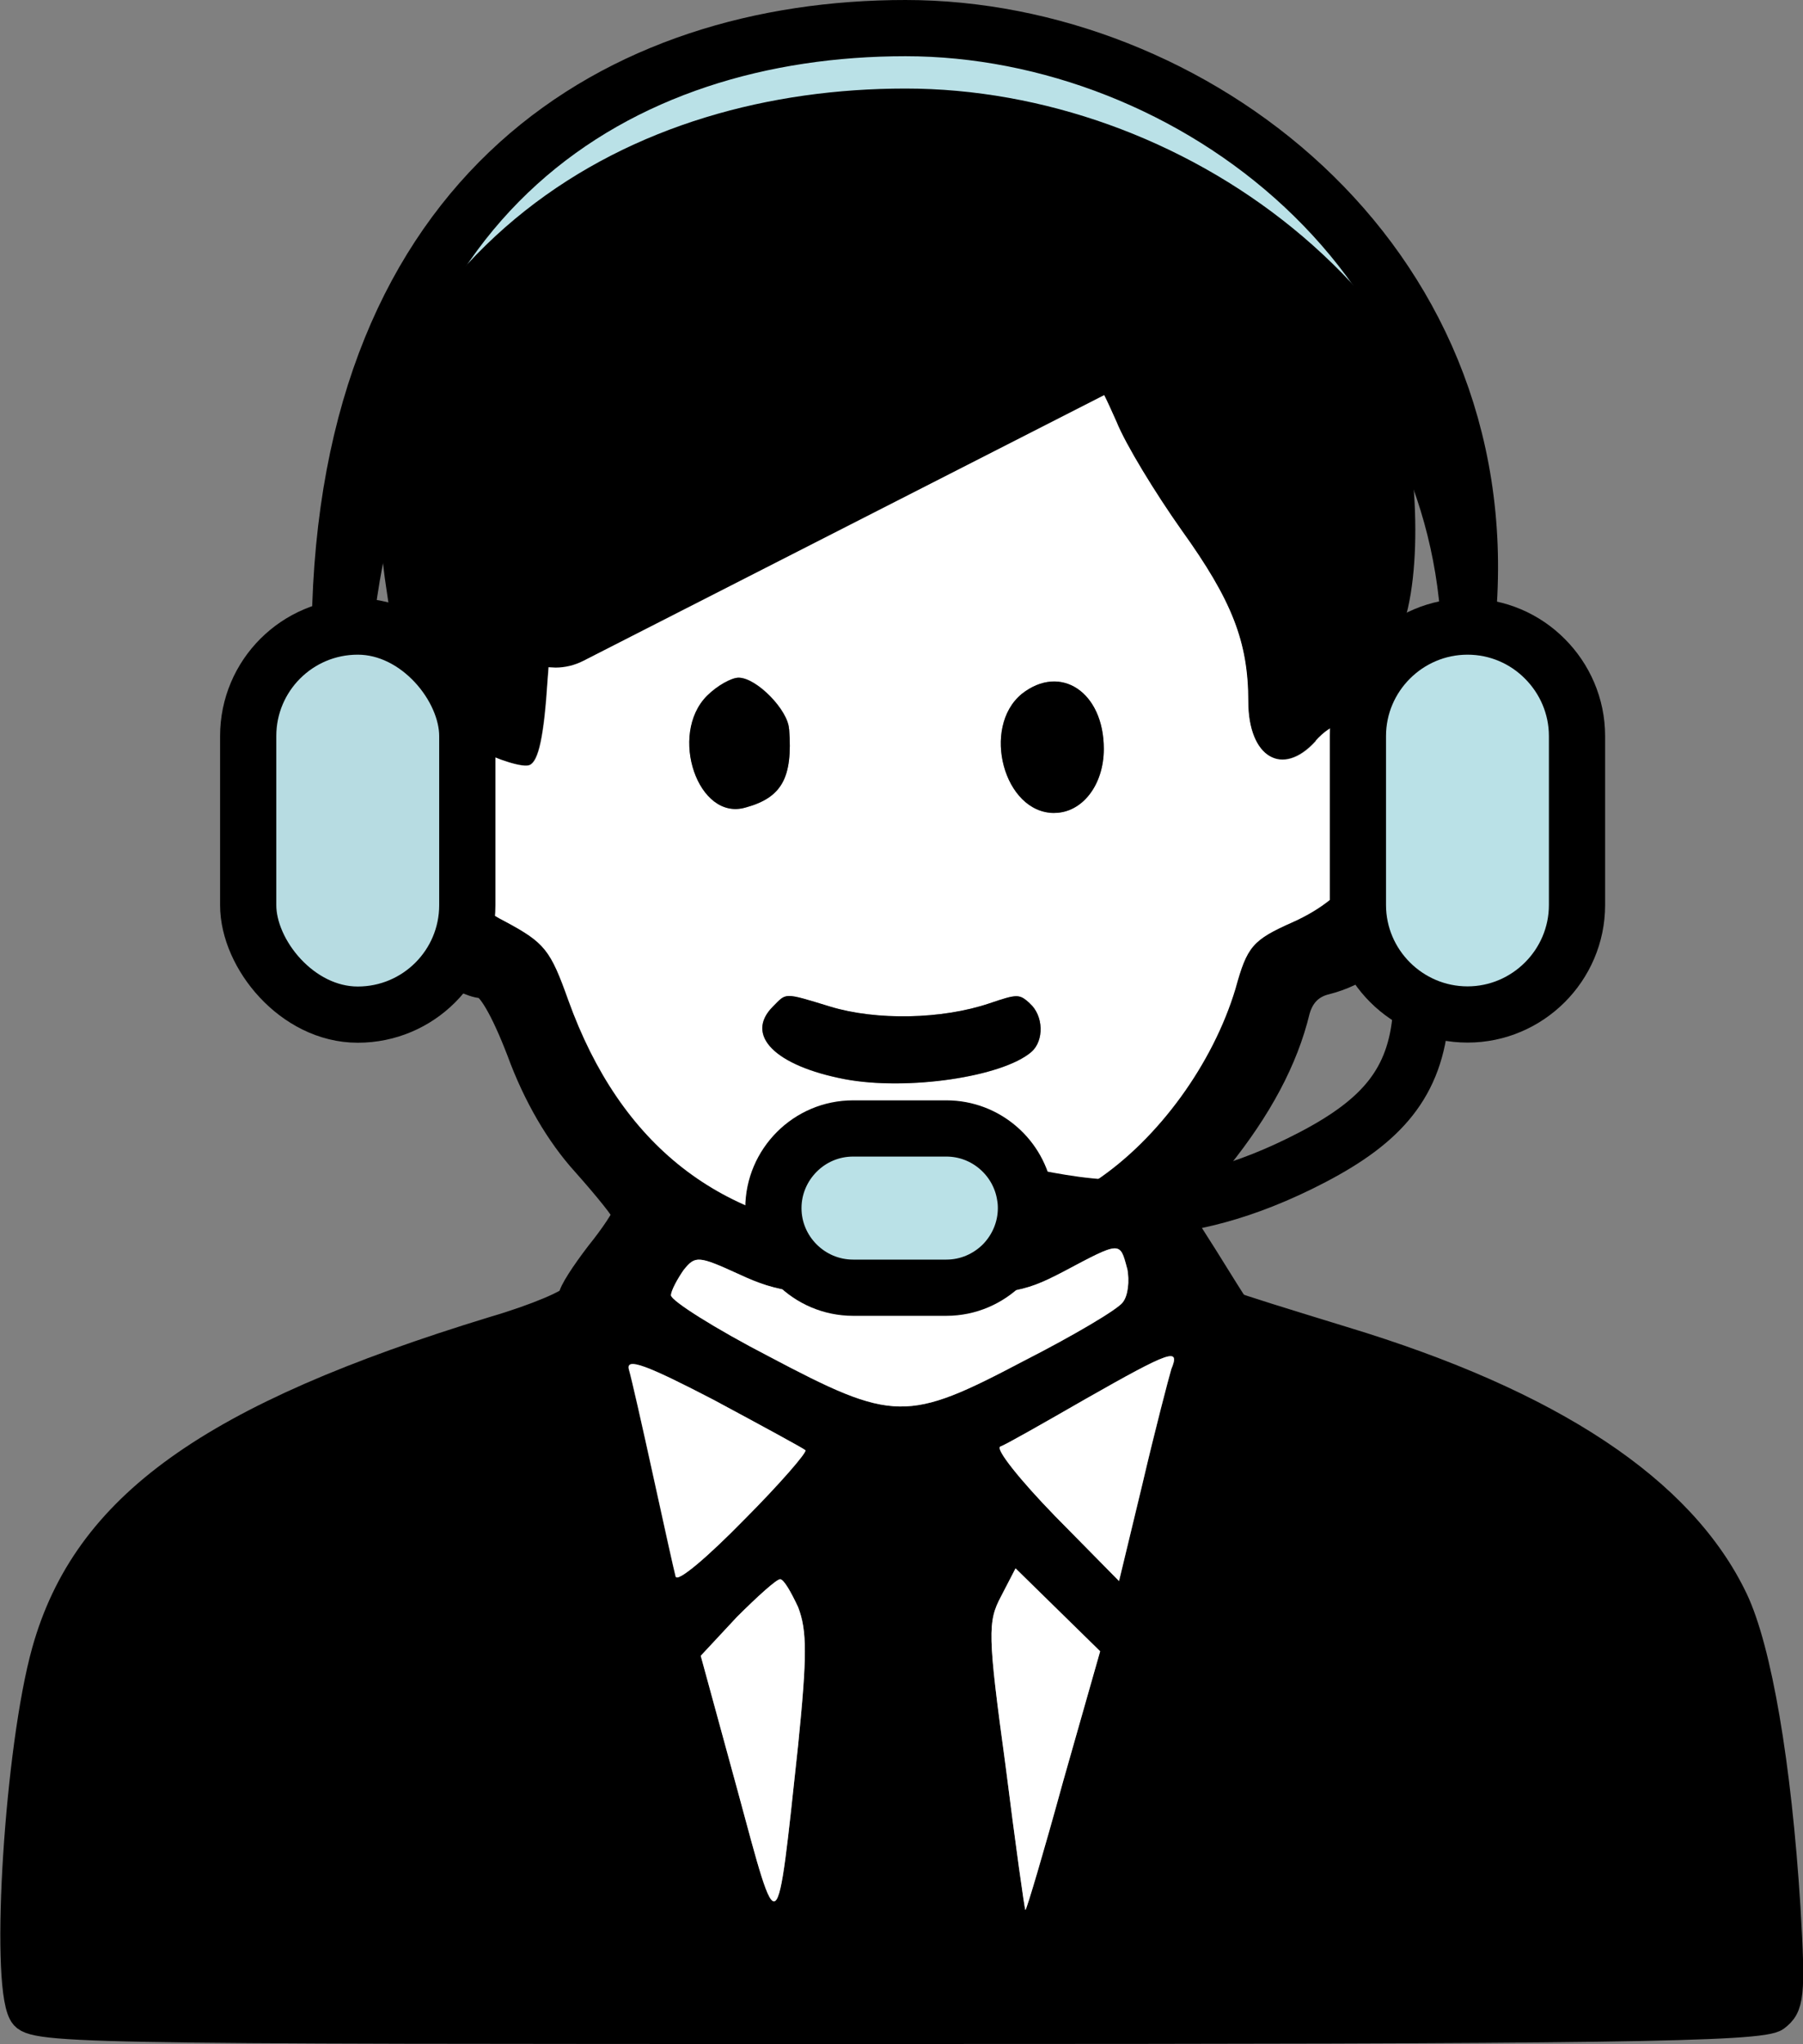 <?xml version="1.0" encoding="UTF-8"?>
<svg xmlns="http://www.w3.org/2000/svg" viewBox="0 0 128.29 145.43">
  <rect x="0" y="0" width="128.29" height="145.43" fill="#808080" stroke="none"/>
  <defs>
    <style>
      .cls-1 {
        fill: #bae1e7;
      }

      .cls-2 {
        fill: #fff;
      }

      .cls-3, .cls-4, .cls-5, .cls-6 {
        stroke: #000;
      }

      .cls-3, .cls-4, .cls-6 {
        stroke-width: 4px;
      }

      .cls-3, .cls-5, .cls-6 {
        stroke-miterlimit: 10;
      }

      .cls-4 {
        fill: #b7dce2;
        stroke-linecap: round;
        stroke-linejoin: round;
      }

      .cls-5 {
        stroke-width: 2px;
      }

      .cls-5, .cls-6 {
        fill: none;
      }
    </style>
  </defs>
  <g id="_レイヤー_3" data-name="レイヤー 3">
    <g>
      <g>
        <g>
          <path d="M127.09,135.7c.38,6.35.26,7.06-.77,7.82s-11.99.9-62.66.9c-60.03,0-61.45,0-62.09-1.22-1.28-2.44-.26-18.86,1.67-25.72,2.89-10.33,11.74-16.68,31.88-22.83,3.08-.9,5.58-1.99,5.58-2.31,0-.38.9-1.73,1.92-3.08,1.09-1.35,1.92-2.63,1.92-2.89s-1.28-1.86-2.89-3.66c-1.86-2.05-3.46-4.81-4.62-7.95-1.15-3.01-2.18-4.75-2.76-4.75s-2.05-.71-3.34-1.6c-5.96-4.04-7.7-15.65-3.01-20.59,1.15-1.22,1.22-1.67.51-6.29-1.99-13.15,3.78-24.5,15.07-29.82,3.72-1.8,12.31-4.17,17.06-4.81,3.98-.51,13.66.19,17.06,1.22,3.91,1.15,8.08,4.04,9.62,6.67.64,1.03,1.8,2.05,2.63,2.31,2.57.64,5.71,3.98,7.57,8.15,2.05,4.49,2.82,12.89,1.73,17.77-.64,2.57-.51,3.01.83,4.68,2.18,2.63,3.08,5.96,2.69,10.2-.51,6.03-3.85,10.71-8.4,11.87-1.09.26-1.8.96-2.12,2.12-.83,3.46-2.69,6.93-5.58,10.52l-3.08,3.72,2.12,3.34c1.15,1.86,2.12,3.4,2.18,3.46,0,.06,3.53,1.15,7.7,2.44,14.82,4.49,24.12,10.65,27.84,18.47,1.67,3.53,3.08,11.67,3.72,21.87ZM97.97,56.56c.06-4.68-1.99-6.48-4.36-3.85s-4.81,1.15-4.81-2.82c0-4.23-1.15-7.18-4.75-12.19-1.86-2.63-3.98-6.09-4.62-7.7-.71-1.6-1.35-2.95-1.54-2.89-.19,0-1.48.77-2.89,1.6-5.07,3.01-10.2,4.23-20.78,4.68l-9.88.38-1.8,2.24c-2.37,2.82-3.08,5.32-3.59,12.38-.26,3.98-.64,5.77-1.28,6.03-.45.19-2.18-.32-3.78-1.15-3.34-1.8-4.1-1.28-4.1,2.63s2.44,7.76,6.09,9.62c2.89,1.54,3.27,2.05,4.55,5.64,3.72,10.33,10.84,15.91,21.29,16.61,6.8.45,11.42-.64,16.23-3.78,4.49-3.01,8.34-8.34,9.94-13.66.83-3.01,1.22-3.46,4.1-4.75,3.98-1.8,5.9-4.68,5.96-9.04ZM83.35,97.41c.64-1.54,0-1.35-6.09,2.12-3.01,1.73-5.71,3.27-6.09,3.4-.32.19,1.41,2.37,3.91,4.94l4.55,4.62,1.67-6.93c.9-3.85,1.86-7.5,2.05-8.15ZM79.88,92.67c.38-.45.51-1.54.32-2.44-.51-1.92-.45-1.92-4.55.26-2.95,1.54-3.78,1.67-11.54,1.67-7.25,0-8.72-.19-11.48-1.48-2.95-1.35-3.14-1.35-3.98-.32-.45.64-.9,1.48-.9,1.8,0,.38,3.14,2.37,6.99,4.36,8.85,4.68,9.81,4.68,18.09.32,3.53-1.8,6.67-3.66,7.06-4.17ZM75.65,126.72l2.63-9.24-3.01-2.95-3.01-2.95-1.03,1.99c-.96,1.8-.96,2.69.32,12.06.71,5.58,1.35,10.2,1.41,10.26.08,0,1.3-4.08,2.69-9.17ZM68.08,109.28c.19-.45.13-1.03-.06-1.22-.19-.26-.38.13-.32.83,0,.71.19.9.38.38ZM66.86,106.65q1.03.83.13-.38c-.51-.71-1.03-1.41-1.09-1.54-.13-.13-.19,0-.19.38s.51,1.09,1.15,1.54ZM67.63,110.95c0-.96-.45-.51-1.22,1.22-.64,1.67-.64,1.73.26.58.51-.71.96-1.48.96-1.8ZM63.46,105.11c1.22-.26,1.22-.32-.06-.38-.77,0-1.8.45-2.24,1.03-.77,1.03-.77,1.09.06.45.51-.45,1.54-.9,2.24-1.09ZM61.67,124.03c.13-.38.13-1.15,0-1.6-.19-.38-.32-.06-.32.83s.13,1.22.32.77ZM52.94,108.12c2.57-2.57,4.49-4.81,4.36-4.94s-3.08-1.73-6.54-3.59c-4.81-2.5-6.22-3.01-6.03-2.18.19.64.96,4.04,1.73,7.57s1.48,6.73,1.6,7.18,2.31-1.41,4.87-4.04ZM56.79,124.16c.64-6.35.64-8.15,0-9.81-.51-1.09-1.03-1.99-1.28-1.99s-1.6,1.22-3.08,2.69l-2.57,2.76,2.63,9.62c2.95,10.9,2.76,11.03,4.3-3.27Z"/>
          <path class="cls-2" d="M93.61,52.71c2.37-2.63,4.43-.83,4.36,3.85-.06,4.36-1.99,7.25-5.96,9.04-2.89,1.28-3.27,1.73-4.1,4.75-1.6,5.32-5.45,10.65-9.94,13.66-4.81,3.14-9.43,4.23-16.23,3.78-10.45-.71-17.57-6.29-21.29-16.61-1.28-3.59-1.67-4.1-4.55-5.64-3.66-1.86-6.09-5.71-6.09-9.62s.77-4.43,4.1-2.63c1.6.83,3.34,1.35,3.78,1.15.64-.26,1.03-2.05,1.28-6.03.51-7.06,1.22-9.56,3.59-12.38l1.8-2.24,9.88-.38c10.58-.45,15.71-1.67,20.78-4.68,1.41-.83,2.69-1.6,2.89-1.6.19-.06.83,1.28,1.54,2.89.64,1.6,2.76,5.07,4.62,7.7,3.59,5,4.75,7.95,4.75,12.19,0,3.98,2.44,5.45,4.81,2.82ZM75.01,57.84c1.99,0,3.53-1.99,3.53-4.55,0-4.04-3.08-6.09-5.84-3.91-2.89,2.37-1.28,8.47,2.31,8.47ZM73.39,74.84c.91-.79.87-2.58-.12-3.45-.75-.67-.87-.67-2.85,0-3.41,1.15-8.09,1.23-11.34.24-3.37-1.03-3.09-.99-4.09,0-2.02,2.03.16,4.21,5.12,5.16,4.44.83,11.22-.16,13.28-1.94ZM53.07,57.45c2.57-.71,3.34-2.12,3.08-5.58-.06-1.35-2.31-3.66-3.59-3.66-.51,0-1.54.58-2.24,1.28-2.76,2.76-.64,8.98,2.76,7.95Z"/>
          <path class="cls-2" d="M77.25,99.53c6.09-3.46,6.73-3.66,6.09-2.12-.19.64-1.15,4.3-2.05,8.15l-1.67,6.93-4.55-4.62c-2.5-2.57-4.23-4.75-3.91-4.94.38-.13,3.08-1.67,6.09-3.4Z"/>
          <path class="cls-2" d="M80.2,90.23c.19.9.06,1.99-.32,2.44-.38.51-3.53,2.37-7.06,4.17-8.27,4.36-9.24,4.36-18.09-.32-3.85-1.99-6.99-3.98-6.99-4.36,0-.32.45-1.15.9-1.8.83-1.03,1.03-1.03,3.98.32,2.76,1.28,4.23,1.48,11.48,1.48,7.76,0,8.59-.13,11.54-1.67,4.1-2.18,4.04-2.18,4.55-.26Z"/>
          <path class="cls-2" d="M78.28,117.49l-2.63,9.24c-1.4,5.09-2.61,9.17-2.69,9.17-.06-.06-.71-4.68-1.41-10.26-1.28-9.36-1.28-10.26-.32-12.06l1.03-1.99,3.01,2.95,3.01,2.95Z"/>
          <path d="M78.54,53.29c0,2.57-1.54,4.55-3.53,4.55-3.59,0-5.2-6.09-2.31-8.47,2.76-2.18,5.84-.13,5.84,3.91Z"/>
          <path d="M73.27,71.39c.99.87,1.03,2.66.12,3.45-2.07,1.78-8.84,2.78-13.28,1.94-4.96-.95-7.14-3.13-5.12-5.16.99-.99.72-1.03,4.09,0,3.25.99,7.93.92,11.34-.24,1.98-.67,2.1-.67,2.85,0Z"/>
          <path class="cls-2" d="M57.31,103.19c.13.13-1.8,2.37-4.36,4.94-2.57,2.63-4.75,4.49-4.87,4.04s-.83-3.66-1.6-7.18-1.54-6.93-1.73-7.57c-.19-.83,1.22-.32,6.03,2.18,3.46,1.86,6.41,3.46,6.54,3.59Z"/>
          <path class="cls-2" d="M56.79,114.35c.64,1.67.64,3.46,0,9.81-1.54,14.3-1.35,14.17-4.3,3.27l-2.63-9.62,2.57-2.76c1.48-1.48,2.82-2.69,3.08-2.69s.77.9,1.28,1.99Z"/>
          <path d="M56.15,51.87c.26,3.46-.51,4.87-3.08,5.58-3.4,1.03-5.52-5.2-2.76-7.95.71-.71,1.73-1.28,2.24-1.28,1.28,0,3.53,2.31,3.59,3.66Z"/>
        </g>
        <path class="cls-5" d="M60.58,6.91c-4.75.64-13.34,3.01-17.06,4.81-11.29,5.32-17.06,16.68-15.07,29.82.71,4.62.64,5.07-.51,6.29-4.68,4.94-2.95,16.55,3.01,20.59,1.28.9,2.76,1.6,3.34,1.6s1.6,1.73,2.76,4.75c1.15,3.14,2.76,5.9,4.62,7.95,1.6,1.8,2.89,3.4,2.89,3.66s-.83,1.54-1.92,2.89c-1.03,1.35-1.92,2.69-1.92,3.08,0,.32-2.5,1.41-5.58,2.31-20.14,6.16-28.99,12.51-31.88,22.83-1.92,6.86-2.95,23.28-1.67,25.72.64,1.22,2.05,1.22,62.09,1.22,50.67,0,61.64-.13,62.66-.9s1.15-1.48.77-7.82c-.64-10.2-2.05-18.34-3.72-21.87-3.72-7.82-13.02-13.98-27.84-18.47-4.17-1.28-7.7-2.37-7.7-2.44-.06-.06-1.03-1.6-2.18-3.46l-2.12-3.34,3.08-3.72c2.89-3.59,4.75-7.06,5.58-10.52.32-1.15,1.03-1.86,2.12-2.12,4.55-1.15,7.89-5.84,8.4-11.87.38-4.23-.51-7.57-2.69-10.2-1.35-1.67-1.48-2.12-.83-4.68,1.09-4.87.32-13.28-1.73-17.77-1.86-4.17-5-7.5-7.57-8.15-.83-.26-1.99-1.28-2.63-2.31-1.54-2.63-5.71-5.52-9.62-6.67-3.4-1.03-13.08-1.73-17.06-1.22Z"/>
      </g>
      <rect x="60" y="104.49" width="8.36" height="29.18"/>
    </g>
  </g>
  <g id="_レイヤー_2" data-name="レイヤー 2">
    <g>
      <path class="cls-1" d="M64.43,2c20.25,0,41.98,16.25,40.04,41.46-1.78-21.58-21.53-35.16-40.04-35.16S27.35,18.23,24.55,44.62l-.37-.04C24.62,13.47,44.07,2,64.43,2Z"/>
      <g>
        <path class="cls-6" d="M104.44,43.89c.01-.14.02-.29.03-.43,1.94-25.21-19.79-41.46-40.04-41.46S24.62,13.47,24.18,44.58"/>
        <path class="cls-6" d="M104.44,50.19c.2-2.32.2-4.56.03-6.73-1.78-21.58-21.53-35.16-40.04-35.16S27.35,18.23,24.55,44.62c-.21,1.99-.34,4.08-.37,6.26"/>
      </g>
    </g>
    <g>
      <g>
        <path class="cls-1" d="M112.21,52.37v12.02c0,4.29-3.51,7.79-7.79,7.79s-7.8-3.5-7.8-7.79v-12.02c0-4.29,3.51-7.79,7.8-7.79,2.14,0,4.09.87,5.5,2.29,1.41,1.41,2.29,3.36,2.29,5.5Z"/>
        <path class="cls-1" d="M72.93,85.1c.05.28.07.57.07.86,0,1.55-.64,2.97-1.66,4-1.03,1.02-2.44,1.66-4,1.66h-6.64c-3.12,0-5.67-2.55-5.67-5.66,0-1.56.64-2.98,1.67-4.01s2.44-1.66,4-1.66h6.64c2.82,0,5.18,2.09,5.59,4.81Z"/>
      </g>
      <g>
        <path class="cls-6" d="M104.42,72.18c-4.29,0-7.8-3.5-7.8-7.79v-12.02c0-4.29,3.51-7.79,7.8-7.79,2.14,0,4.09.87,5.5,2.29,1.41,1.41,2.29,3.36,2.29,5.5v12.02c0,4.29-3.51,7.79-7.79,7.79Z"/>
        <path class="cls-6" d="M101.1,72.18c-.38,4.89-2.81,7.59-7.7,10.15-9.9,5.17-16.29,3.52-20.47,2.77-.29-.05-.57-.1-.84-.14"/>
        <path class="cls-6" d="M67.34,91.62h-6.64c-3.12,0-5.67-2.55-5.67-5.66,0-1.56.64-2.98,1.67-4.01s2.44-1.66,4-1.66h6.64c2.82,0,5.18,2.09,5.59,4.81.05.28.07.57.07.86,0,1.55-.64,2.97-1.66,4-1.03,1.02-2.44,1.66-4,1.66Z"/>
      </g>
    </g>
    <rect class="cls-4" x="17.66" y="44.58" width="15.59" height="27.61" rx="7.79" ry="7.79"/>
    <path class="cls-3" d="M43.35,22.37l-6.16,21.28c.34,1.51,2.02,2.29,3.4,1.59l44.83-22.87h-42.07Z"/>
  </g>
</svg>